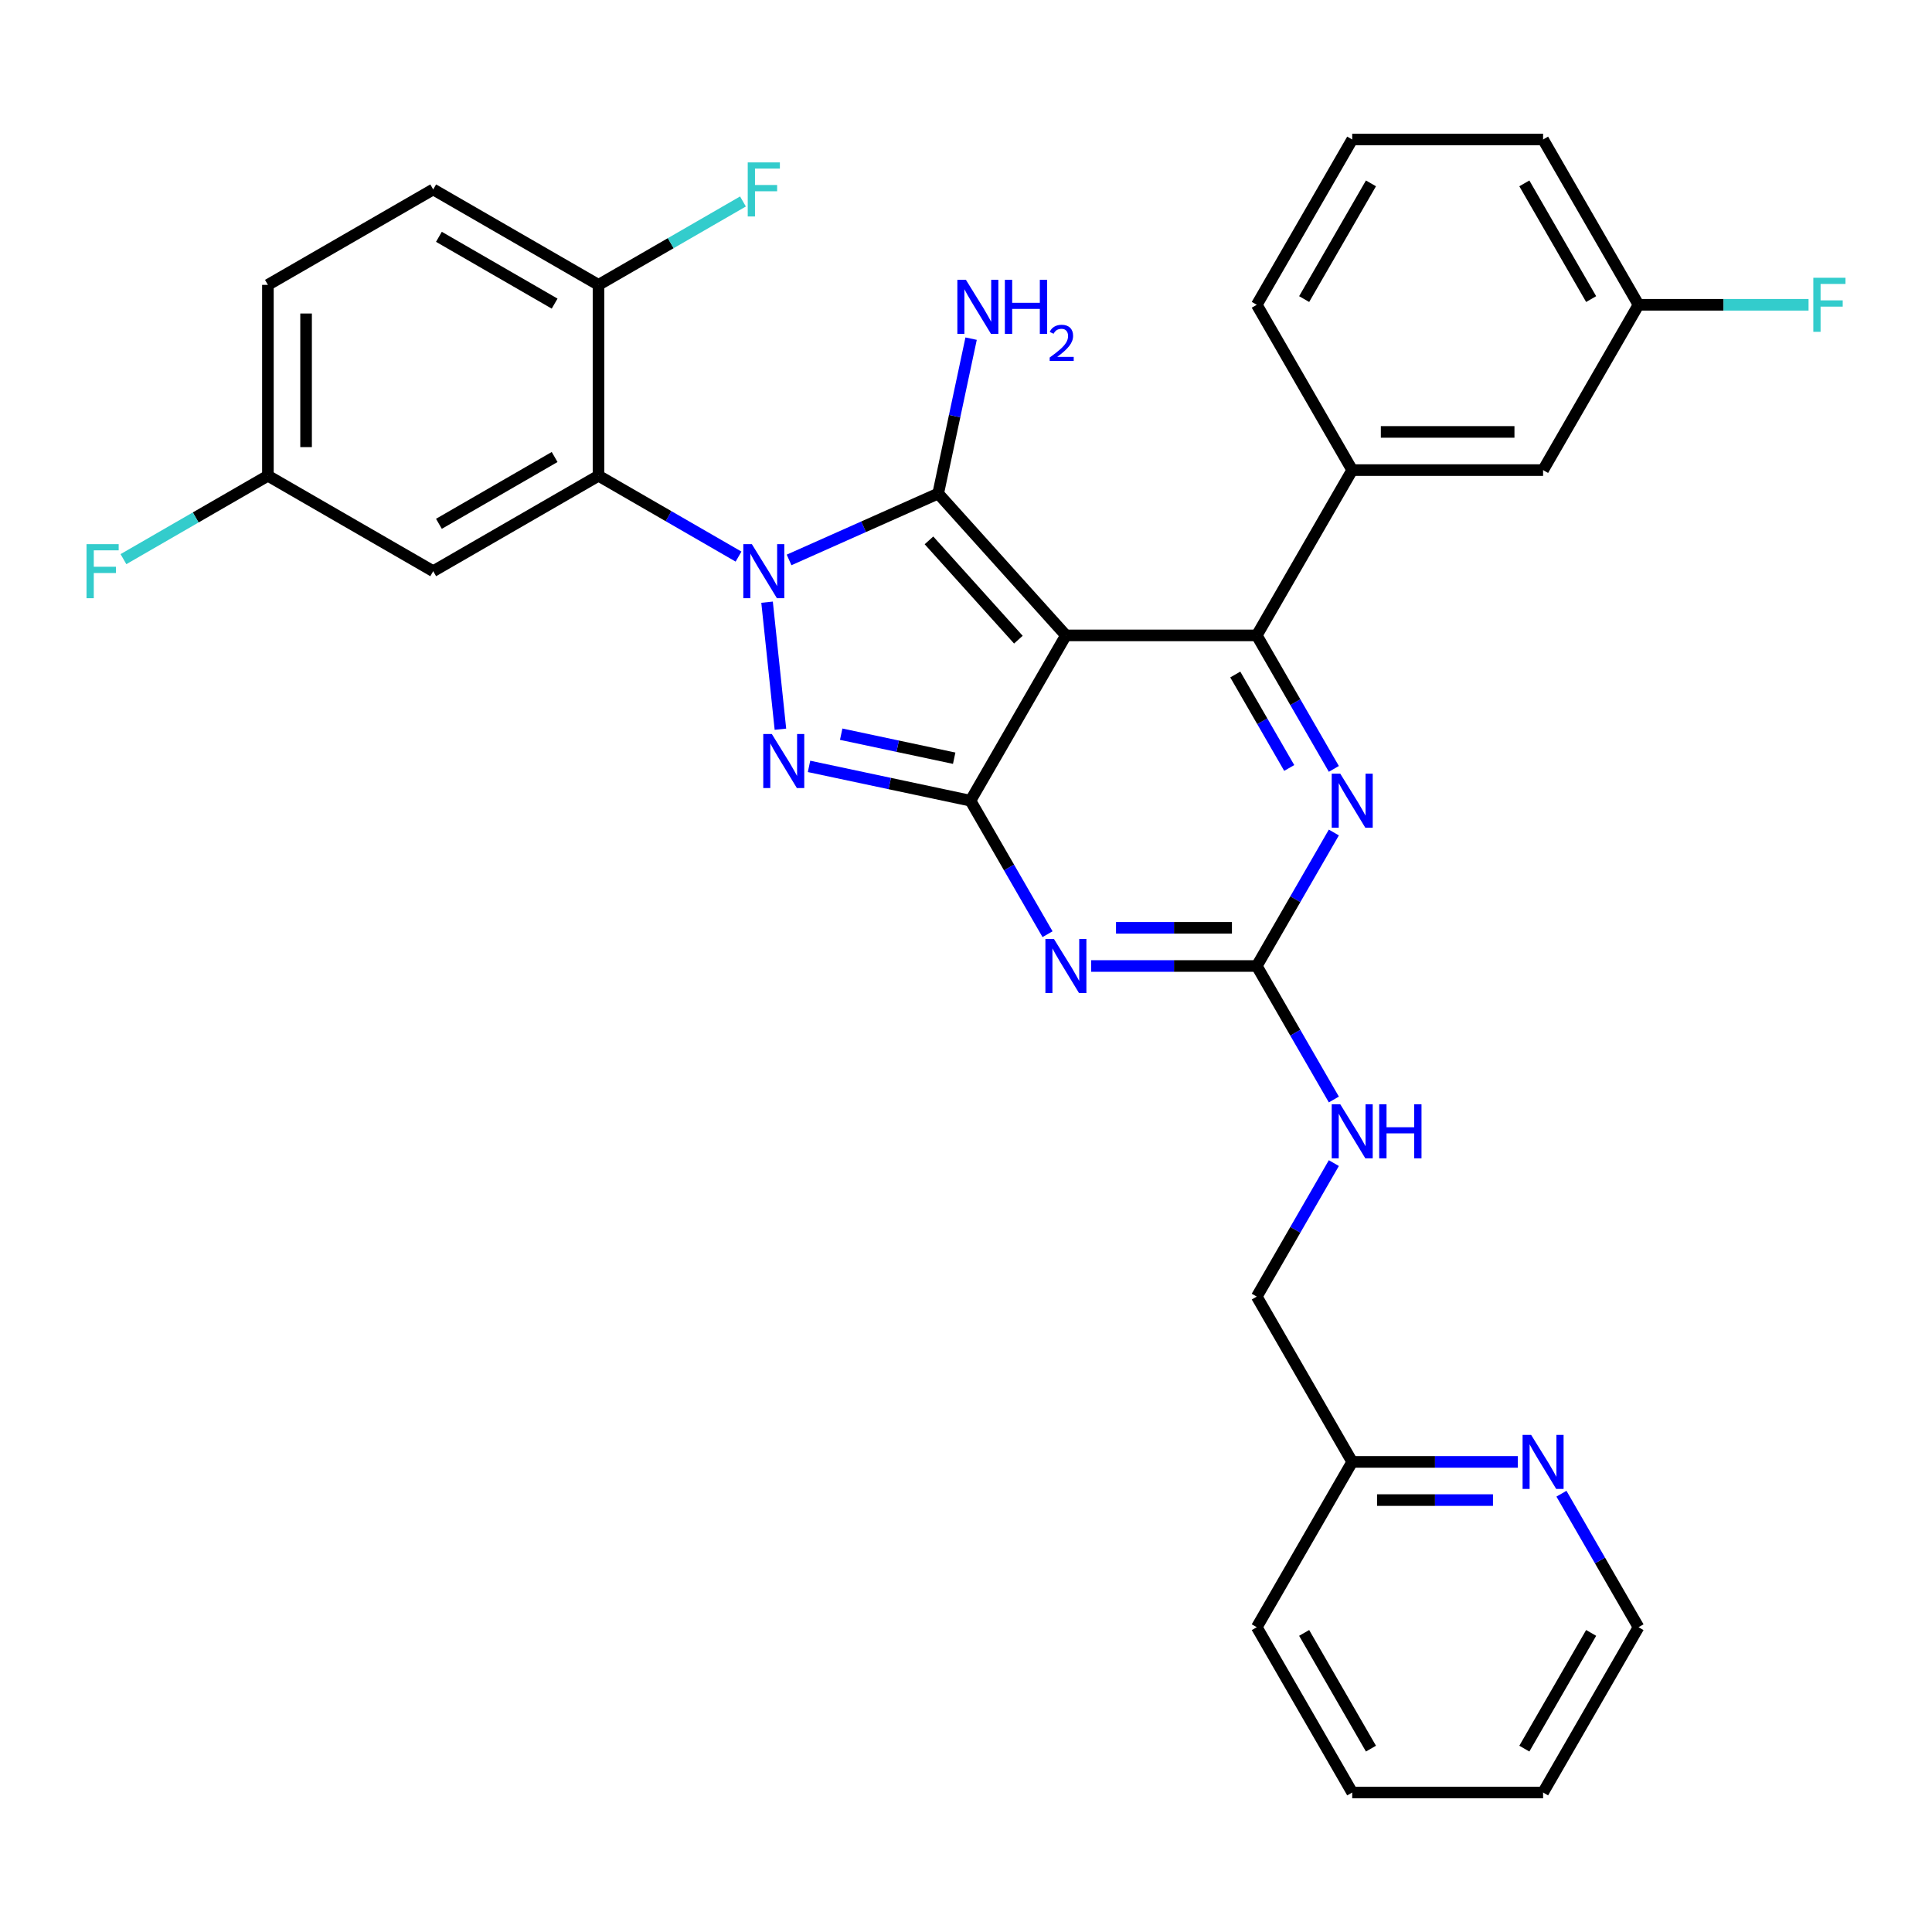 <?xml version='1.0' encoding='iso-8859-1'?>
<svg version='1.1' baseProfile='full'
              xmlns='http://www.w3.org/2000/svg'
                      xmlns:rdkit='http://www.rdkit.org/xml'
                      xmlns:xlink='http://www.w3.org/1999/xlink'
                  xml:space='preserve'
width='1000px' height='1000px' viewBox='0 0 1000 1000'>
<!-- END OF HEADER -->
<rect style='opacity:1.0;fill:#FFFFFF;stroke:none' width='1000' height='1000' x='0' y='0'> </rect>
<path class='bond-0' d='M 690.4,430.9 L 670.452,465.45' style='fill:none;fill-rule:evenodd;stroke:#0000FF;stroke-width:6px;stroke-linecap:butt;stroke-linejoin:miter;stroke-opacity:1' />
<path class='bond-0' d='M 670.452,465.45 L 650.505,500' style='fill:none;fill-rule:evenodd;stroke:#000000;stroke-width:6px;stroke-linecap:butt;stroke-linejoin:miter;stroke-opacity:1' />
<path class='bond-1' d='M 690.4,397.981 L 670.452,363.43' style='fill:none;fill-rule:evenodd;stroke:#0000FF;stroke-width:6px;stroke-linecap:butt;stroke-linejoin:miter;stroke-opacity:1' />
<path class='bond-1' d='M 670.452,363.43 L 650.505,328.88' style='fill:none;fill-rule:evenodd;stroke:#000000;stroke-width:6px;stroke-linecap:butt;stroke-linejoin:miter;stroke-opacity:1' />
<path class='bond-1' d='M 667.304,397.495 L 653.34,373.31' style='fill:none;fill-rule:evenodd;stroke:#0000FF;stroke-width:6px;stroke-linecap:butt;stroke-linejoin:miter;stroke-opacity:1' />
<path class='bond-1' d='M 653.34,373.31 L 639.377,349.125' style='fill:none;fill-rule:evenodd;stroke:#000000;stroke-width:6px;stroke-linecap:butt;stroke-linejoin:miter;stroke-opacity:1' />
<path class='bond-2' d='M 650.505,500 L 607.647,500' style='fill:none;fill-rule:evenodd;stroke:#000000;stroke-width:6px;stroke-linecap:butt;stroke-linejoin:miter;stroke-opacity:1' />
<path class='bond-2' d='M 607.647,500 L 564.789,500' style='fill:none;fill-rule:evenodd;stroke:#0000FF;stroke-width:6px;stroke-linecap:butt;stroke-linejoin:miter;stroke-opacity:1' />
<path class='bond-2' d='M 637.648,480.241 L 607.647,480.241' style='fill:none;fill-rule:evenodd;stroke:#000000;stroke-width:6px;stroke-linecap:butt;stroke-linejoin:miter;stroke-opacity:1' />
<path class='bond-2' d='M 607.647,480.241 L 577.647,480.241' style='fill:none;fill-rule:evenodd;stroke:#0000FF;stroke-width:6px;stroke-linecap:butt;stroke-linejoin:miter;stroke-opacity:1' />
<path class='bond-3' d='M 650.505,500 L 670.452,534.55' style='fill:none;fill-rule:evenodd;stroke:#000000;stroke-width:6px;stroke-linecap:butt;stroke-linejoin:miter;stroke-opacity:1' />
<path class='bond-3' d='M 670.452,534.55 L 690.4,569.1' style='fill:none;fill-rule:evenodd;stroke:#0000FF;stroke-width:6px;stroke-linecap:butt;stroke-linejoin:miter;stroke-opacity:1' />
<path class='bond-4' d='M 542.206,483.541 L 522.258,448.99' style='fill:none;fill-rule:evenodd;stroke:#0000FF;stroke-width:6px;stroke-linecap:butt;stroke-linejoin:miter;stroke-opacity:1' />
<path class='bond-4' d='M 522.258,448.99 L 502.311,414.44' style='fill:none;fill-rule:evenodd;stroke:#000000;stroke-width:6px;stroke-linecap:butt;stroke-linejoin:miter;stroke-opacity:1' />
<path class='bond-5' d='M 650.505,328.88 L 699.903,243.32' style='fill:none;fill-rule:evenodd;stroke:#000000;stroke-width:6px;stroke-linecap:butt;stroke-linejoin:miter;stroke-opacity:1' />
<path class='bond-6' d='M 650.505,328.88 L 551.709,328.88' style='fill:none;fill-rule:evenodd;stroke:#000000;stroke-width:6px;stroke-linecap:butt;stroke-linejoin:miter;stroke-opacity:1' />
<path class='bond-7' d='M 690.4,602.019 L 670.452,636.57' style='fill:none;fill-rule:evenodd;stroke:#0000FF;stroke-width:6px;stroke-linecap:butt;stroke-linejoin:miter;stroke-opacity:1' />
<path class='bond-7' d='M 670.452,636.57 L 650.505,671.12' style='fill:none;fill-rule:evenodd;stroke:#000000;stroke-width:6px;stroke-linecap:butt;stroke-linejoin:miter;stroke-opacity:1' />
<path class='bond-8' d='M 848.097,842.24 L 798.699,927.8' style='fill:none;fill-rule:evenodd;stroke:#000000;stroke-width:6px;stroke-linecap:butt;stroke-linejoin:miter;stroke-opacity:1' />
<path class='bond-8' d='M 823.575,845.194 L 788.997,905.086' style='fill:none;fill-rule:evenodd;stroke:#000000;stroke-width:6px;stroke-linecap:butt;stroke-linejoin:miter;stroke-opacity:1' />
<path class='bond-9' d='M 848.097,842.24 L 828.149,807.689' style='fill:none;fill-rule:evenodd;stroke:#000000;stroke-width:6px;stroke-linecap:butt;stroke-linejoin:miter;stroke-opacity:1' />
<path class='bond-9' d='M 828.149,807.689 L 808.202,773.139' style='fill:none;fill-rule:evenodd;stroke:#0000FF;stroke-width:6px;stroke-linecap:butt;stroke-linejoin:miter;stroke-opacity:1' />
<path class='bond-10' d='M 551.709,328.88 L 502.311,414.44' style='fill:none;fill-rule:evenodd;stroke:#000000;stroke-width:6px;stroke-linecap:butt;stroke-linejoin:miter;stroke-opacity:1' />
<path class='bond-11' d='M 551.709,328.88 L 485.601,255.46' style='fill:none;fill-rule:evenodd;stroke:#000000;stroke-width:6px;stroke-linecap:butt;stroke-linejoin:miter;stroke-opacity:1' />
<path class='bond-11' d='M 527.109,331.089 L 480.833,279.695' style='fill:none;fill-rule:evenodd;stroke:#000000;stroke-width:6px;stroke-linecap:butt;stroke-linejoin:miter;stroke-opacity:1' />
<path class='bond-12' d='M 502.311,414.44 L 460.532,405.56' style='fill:none;fill-rule:evenodd;stroke:#000000;stroke-width:6px;stroke-linecap:butt;stroke-linejoin:miter;stroke-opacity:1' />
<path class='bond-12' d='M 460.532,405.56 L 418.754,396.68' style='fill:none;fill-rule:evenodd;stroke:#0000FF;stroke-width:6px;stroke-linecap:butt;stroke-linejoin:miter;stroke-opacity:1' />
<path class='bond-12' d='M 493.885,392.449 L 464.641,386.232' style='fill:none;fill-rule:evenodd;stroke:#000000;stroke-width:6px;stroke-linecap:butt;stroke-linejoin:miter;stroke-opacity:1' />
<path class='bond-12' d='M 464.641,386.232 L 435.396,380.016' style='fill:none;fill-rule:evenodd;stroke:#0000FF;stroke-width:6px;stroke-linecap:butt;stroke-linejoin:miter;stroke-opacity:1' />
<path class='bond-13' d='M 403.944,377.44 L 397.033,311.69' style='fill:none;fill-rule:evenodd;stroke:#0000FF;stroke-width:6px;stroke-linecap:butt;stroke-linejoin:miter;stroke-opacity:1' />
<path class='bond-14' d='M 408.427,289.821 L 447.014,272.64' style='fill:none;fill-rule:evenodd;stroke:#0000FF;stroke-width:6px;stroke-linecap:butt;stroke-linejoin:miter;stroke-opacity:1' />
<path class='bond-14' d='M 447.014,272.64 L 485.601,255.46' style='fill:none;fill-rule:evenodd;stroke:#000000;stroke-width:6px;stroke-linecap:butt;stroke-linejoin:miter;stroke-opacity:1' />
<path class='bond-15' d='M 382.266,288.092 L 346.026,267.169' style='fill:none;fill-rule:evenodd;stroke:#0000FF;stroke-width:6px;stroke-linecap:butt;stroke-linejoin:miter;stroke-opacity:1' />
<path class='bond-15' d='M 346.026,267.169 L 309.787,246.246' style='fill:none;fill-rule:evenodd;stroke:#000000;stroke-width:6px;stroke-linecap:butt;stroke-linejoin:miter;stroke-opacity:1' />
<path class='bond-16' d='M 485.601,255.46 L 494.122,215.372' style='fill:none;fill-rule:evenodd;stroke:#000000;stroke-width:6px;stroke-linecap:butt;stroke-linejoin:miter;stroke-opacity:1' />
<path class='bond-16' d='M 494.122,215.372 L 502.644,175.283' style='fill:none;fill-rule:evenodd;stroke:#0000FF;stroke-width:6px;stroke-linecap:butt;stroke-linejoin:miter;stroke-opacity:1' />
<path class='bond-17' d='M 798.699,927.8 L 699.903,927.8' style='fill:none;fill-rule:evenodd;stroke:#000000;stroke-width:6px;stroke-linecap:butt;stroke-linejoin:miter;stroke-opacity:1' />
<path class='bond-18' d='M 699.903,927.8 L 650.505,842.24' style='fill:none;fill-rule:evenodd;stroke:#000000;stroke-width:6px;stroke-linecap:butt;stroke-linejoin:miter;stroke-opacity:1' />
<path class='bond-18' d='M 709.605,905.086 L 675.027,845.194' style='fill:none;fill-rule:evenodd;stroke:#000000;stroke-width:6px;stroke-linecap:butt;stroke-linejoin:miter;stroke-opacity:1' />
<path class='bond-19' d='M 138.667,246.246 L 138.667,147.45' style='fill:none;fill-rule:evenodd;stroke:#000000;stroke-width:6px;stroke-linecap:butt;stroke-linejoin:miter;stroke-opacity:1' />
<path class='bond-19' d='M 158.426,231.427 L 158.426,162.27' style='fill:none;fill-rule:evenodd;stroke:#000000;stroke-width:6px;stroke-linecap:butt;stroke-linejoin:miter;stroke-opacity:1' />
<path class='bond-20' d='M 138.667,246.246 L 224.227,295.644' style='fill:none;fill-rule:evenodd;stroke:#000000;stroke-width:6px;stroke-linecap:butt;stroke-linejoin:miter;stroke-opacity:1' />
<path class='bond-21' d='M 138.667,246.246 L 101.281,267.831' style='fill:none;fill-rule:evenodd;stroke:#000000;stroke-width:6px;stroke-linecap:butt;stroke-linejoin:miter;stroke-opacity:1' />
<path class='bond-21' d='M 101.281,267.831 L 63.895,289.416' style='fill:none;fill-rule:evenodd;stroke:#33CCCC;stroke-width:6px;stroke-linecap:butt;stroke-linejoin:miter;stroke-opacity:1' />
<path class='bond-22' d='M 138.667,147.45 L 224.227,98.052' style='fill:none;fill-rule:evenodd;stroke:#000000;stroke-width:6px;stroke-linecap:butt;stroke-linejoin:miter;stroke-opacity:1' />
<path class='bond-23' d='M 798.699,243.32 L 699.903,243.32' style='fill:none;fill-rule:evenodd;stroke:#000000;stroke-width:6px;stroke-linecap:butt;stroke-linejoin:miter;stroke-opacity:1' />
<path class='bond-23' d='M 783.88,223.561 L 714.722,223.561' style='fill:none;fill-rule:evenodd;stroke:#000000;stroke-width:6px;stroke-linecap:butt;stroke-linejoin:miter;stroke-opacity:1' />
<path class='bond-24' d='M 798.699,243.32 L 848.097,157.76' style='fill:none;fill-rule:evenodd;stroke:#000000;stroke-width:6px;stroke-linecap:butt;stroke-linejoin:miter;stroke-opacity:1' />
<path class='bond-25' d='M 848.097,157.76 L 892.101,157.76' style='fill:none;fill-rule:evenodd;stroke:#000000;stroke-width:6px;stroke-linecap:butt;stroke-linejoin:miter;stroke-opacity:1' />
<path class='bond-25' d='M 892.101,157.76 L 936.105,157.76' style='fill:none;fill-rule:evenodd;stroke:#33CCCC;stroke-width:6px;stroke-linecap:butt;stroke-linejoin:miter;stroke-opacity:1' />
<path class='bond-26' d='M 848.097,157.76 L 798.699,72.201' style='fill:none;fill-rule:evenodd;stroke:#000000;stroke-width:6px;stroke-linecap:butt;stroke-linejoin:miter;stroke-opacity:1' />
<path class='bond-26' d='M 823.575,154.806 L 788.997,94.914' style='fill:none;fill-rule:evenodd;stroke:#000000;stroke-width:6px;stroke-linecap:butt;stroke-linejoin:miter;stroke-opacity:1' />
<path class='bond-27' d='M 699.903,243.32 L 650.505,157.76' style='fill:none;fill-rule:evenodd;stroke:#000000;stroke-width:6px;stroke-linecap:butt;stroke-linejoin:miter;stroke-opacity:1' />
<path class='bond-28' d='M 699.903,72.201 L 650.505,157.76' style='fill:none;fill-rule:evenodd;stroke:#000000;stroke-width:6px;stroke-linecap:butt;stroke-linejoin:miter;stroke-opacity:1' />
<path class='bond-28' d='M 709.605,94.914 L 675.027,154.806' style='fill:none;fill-rule:evenodd;stroke:#000000;stroke-width:6px;stroke-linecap:butt;stroke-linejoin:miter;stroke-opacity:1' />
<path class='bond-29' d='M 699.903,72.201 L 798.699,72.201' style='fill:none;fill-rule:evenodd;stroke:#000000;stroke-width:6px;stroke-linecap:butt;stroke-linejoin:miter;stroke-opacity:1' />
<path class='bond-30' d='M 224.227,98.052 L 309.787,147.45' style='fill:none;fill-rule:evenodd;stroke:#000000;stroke-width:6px;stroke-linecap:butt;stroke-linejoin:miter;stroke-opacity:1' />
<path class='bond-30' d='M 227.181,122.574 L 287.073,157.153' style='fill:none;fill-rule:evenodd;stroke:#000000;stroke-width:6px;stroke-linecap:butt;stroke-linejoin:miter;stroke-opacity:1' />
<path class='bond-31' d='M 309.787,147.45 L 309.787,246.246' style='fill:none;fill-rule:evenodd;stroke:#000000;stroke-width:6px;stroke-linecap:butt;stroke-linejoin:miter;stroke-opacity:1' />
<path class='bond-32' d='M 309.787,147.45 L 347.172,125.866' style='fill:none;fill-rule:evenodd;stroke:#000000;stroke-width:6px;stroke-linecap:butt;stroke-linejoin:miter;stroke-opacity:1' />
<path class='bond-32' d='M 347.172,125.866 L 384.558,104.281' style='fill:none;fill-rule:evenodd;stroke:#33CCCC;stroke-width:6px;stroke-linecap:butt;stroke-linejoin:miter;stroke-opacity:1' />
<path class='bond-33' d='M 309.787,246.246 L 224.227,295.644' style='fill:none;fill-rule:evenodd;stroke:#000000;stroke-width:6px;stroke-linecap:butt;stroke-linejoin:miter;stroke-opacity:1' />
<path class='bond-33' d='M 287.073,236.544 L 227.181,271.123' style='fill:none;fill-rule:evenodd;stroke:#000000;stroke-width:6px;stroke-linecap:butt;stroke-linejoin:miter;stroke-opacity:1' />
<path class='bond-34' d='M 650.505,842.24 L 699.903,756.68' style='fill:none;fill-rule:evenodd;stroke:#000000;stroke-width:6px;stroke-linecap:butt;stroke-linejoin:miter;stroke-opacity:1' />
<path class='bond-35' d='M 699.903,756.68 L 742.761,756.68' style='fill:none;fill-rule:evenodd;stroke:#000000;stroke-width:6px;stroke-linecap:butt;stroke-linejoin:miter;stroke-opacity:1' />
<path class='bond-35' d='M 742.761,756.68 L 785.618,756.68' style='fill:none;fill-rule:evenodd;stroke:#0000FF;stroke-width:6px;stroke-linecap:butt;stroke-linejoin:miter;stroke-opacity:1' />
<path class='bond-35' d='M 712.76,776.439 L 742.761,776.439' style='fill:none;fill-rule:evenodd;stroke:#000000;stroke-width:6px;stroke-linecap:butt;stroke-linejoin:miter;stroke-opacity:1' />
<path class='bond-35' d='M 742.761,776.439 L 772.761,776.439' style='fill:none;fill-rule:evenodd;stroke:#0000FF;stroke-width:6px;stroke-linecap:butt;stroke-linejoin:miter;stroke-opacity:1' />
<path class='bond-36' d='M 699.903,756.68 L 650.505,671.12' style='fill:none;fill-rule:evenodd;stroke:#000000;stroke-width:6px;stroke-linecap:butt;stroke-linejoin:miter;stroke-opacity:1' />
<path  class='atom-0' d='M 693.718 400.451
L 702.887 415.27
Q 703.795 416.732, 705.258 419.38
Q 706.72 422.028, 706.799 422.186
L 706.799 400.451
L 710.514 400.451
L 710.514 428.43
L 706.68 428.43
L 696.84 412.227
Q 695.694 410.33, 694.469 408.157
Q 693.284 405.983, 692.928 405.311
L 692.928 428.43
L 689.292 428.43
L 689.292 400.451
L 693.718 400.451
' fill='#0000FF'/>
<path  class='atom-2' d='M 545.524 486.01
L 554.692 500.83
Q 555.601 502.292, 557.064 504.94
Q 558.526 507.588, 558.605 507.746
L 558.605 486.01
L 562.319 486.01
L 562.319 513.99
L 558.486 513.99
L 548.646 497.787
Q 547.5 495.89, 546.275 493.717
Q 545.089 491.543, 544.734 490.871
L 544.734 513.99
L 541.098 513.99
L 541.098 486.01
L 545.524 486.01
' fill='#0000FF'/>
<path  class='atom-4' d='M 693.718 571.57
L 702.887 586.39
Q 703.795 587.852, 705.258 590.5
Q 706.72 593.147, 706.799 593.306
L 706.799 571.57
L 710.514 571.57
L 710.514 599.549
L 706.68 599.549
L 696.84 583.347
Q 695.694 581.45, 694.469 579.276
Q 693.284 577.103, 692.928 576.431
L 692.928 599.549
L 689.292 599.549
L 689.292 571.57
L 693.718 571.57
' fill='#0000FF'/>
<path  class='atom-4' d='M 713.873 571.57
L 717.666 571.57
L 717.666 583.465
L 731.972 583.465
L 731.972 571.57
L 735.766 571.57
L 735.766 599.549
L 731.972 599.549
L 731.972 586.627
L 717.666 586.627
L 717.666 599.549
L 713.873 599.549
L 713.873 571.57
' fill='#0000FF'/>
<path  class='atom-8' d='M 399.489 379.91
L 408.657 394.729
Q 409.566 396.191, 411.028 398.839
Q 412.491 401.487, 412.57 401.645
L 412.57 379.91
L 416.284 379.91
L 416.284 407.889
L 412.451 407.889
L 402.611 391.686
Q 401.465 389.789, 400.24 387.616
Q 399.054 385.442, 398.699 384.77
L 398.699 407.889
L 395.063 407.889
L 395.063 379.91
L 399.489 379.91
' fill='#0000FF'/>
<path  class='atom-9' d='M 389.162 281.655
L 398.33 296.474
Q 399.239 297.936, 400.701 300.584
Q 402.164 303.232, 402.243 303.39
L 402.243 281.655
L 405.957 281.655
L 405.957 309.634
L 402.124 309.634
L 392.284 293.431
Q 391.138 291.534, 389.913 289.361
Q 388.727 287.187, 388.372 286.516
L 388.372 309.634
L 384.736 309.634
L 384.736 281.655
L 389.162 281.655
' fill='#0000FF'/>
<path  class='atom-11' d='M 499.958 144.834
L 509.126 159.653
Q 510.035 161.115, 511.497 163.763
Q 512.959 166.411, 513.038 166.569
L 513.038 144.834
L 516.753 144.834
L 516.753 172.813
L 512.92 172.813
L 503.079 156.61
Q 501.933 154.713, 500.708 152.54
Q 499.523 150.366, 499.167 149.694
L 499.167 172.813
L 495.531 172.813
L 495.531 144.834
L 499.958 144.834
' fill='#0000FF'/>
<path  class='atom-11' d='M 520.112 144.834
L 523.906 144.834
L 523.906 156.729
L 538.211 156.729
L 538.211 144.834
L 542.005 144.834
L 542.005 172.813
L 538.211 172.813
L 538.211 159.89
L 523.906 159.89
L 523.906 172.813
L 520.112 172.813
L 520.112 144.834
' fill='#0000FF'/>
<path  class='atom-11' d='M 543.361 171.831
Q 544.04 170.084, 545.657 169.119
Q 547.274 168.127, 549.517 168.127
Q 552.308 168.127, 553.873 169.64
Q 555.437 171.153, 555.437 173.839
Q 555.437 176.578, 553.403 179.134
Q 551.395 181.69, 547.222 184.716
L 555.75 184.716
L 555.75 186.802
L 543.309 186.802
L 543.309 185.055
Q 546.752 182.603, 548.786 180.777
Q 550.847 178.952, 551.838 177.308
Q 552.829 175.665, 552.829 173.97
Q 552.829 172.196, 551.942 171.205
Q 551.056 170.214, 549.517 170.214
Q 548.03 170.214, 547.039 170.814
Q 546.048 171.414, 545.344 172.744
L 543.361 171.831
' fill='#0000FF'/>
<path  class='atom-19' d='M 938.574 143.771
L 955.212 143.771
L 955.212 146.972
L 942.329 146.972
L 942.329 155.468
L 953.789 155.468
L 953.789 158.709
L 942.329 158.709
L 942.329 171.75
L 938.574 171.75
L 938.574 143.771
' fill='#33CCCC'/>
<path  class='atom-27' d='M 387.028 84.063
L 403.665 84.063
L 403.665 87.264
L 390.782 87.264
L 390.782 95.76
L 402.243 95.76
L 402.243 99.001
L 390.782 99.001
L 390.782 112.042
L 387.028 112.042
L 387.028 84.063
' fill='#33CCCC'/>
<path  class='atom-28' d='M 44.788 281.655
L 61.426 281.655
L 61.426 284.856
L 48.543 284.856
L 48.543 293.352
L 60.003 293.352
L 60.003 296.593
L 48.543 296.593
L 48.543 309.634
L 44.788 309.634
L 44.788 281.655
' fill='#33CCCC'/>
<path  class='atom-31' d='M 792.514 742.69
L 801.683 757.51
Q 802.592 758.972, 804.054 761.62
Q 805.516 764.267, 805.595 764.425
L 805.595 742.69
L 809.31 742.69
L 809.31 770.669
L 805.476 770.669
L 795.636 754.467
Q 794.49 752.57, 793.265 750.396
Q 792.08 748.223, 791.724 747.551
L 791.724 770.669
L 788.088 770.669
L 788.088 742.69
L 792.514 742.69
' fill='#0000FF'/>
</svg>
